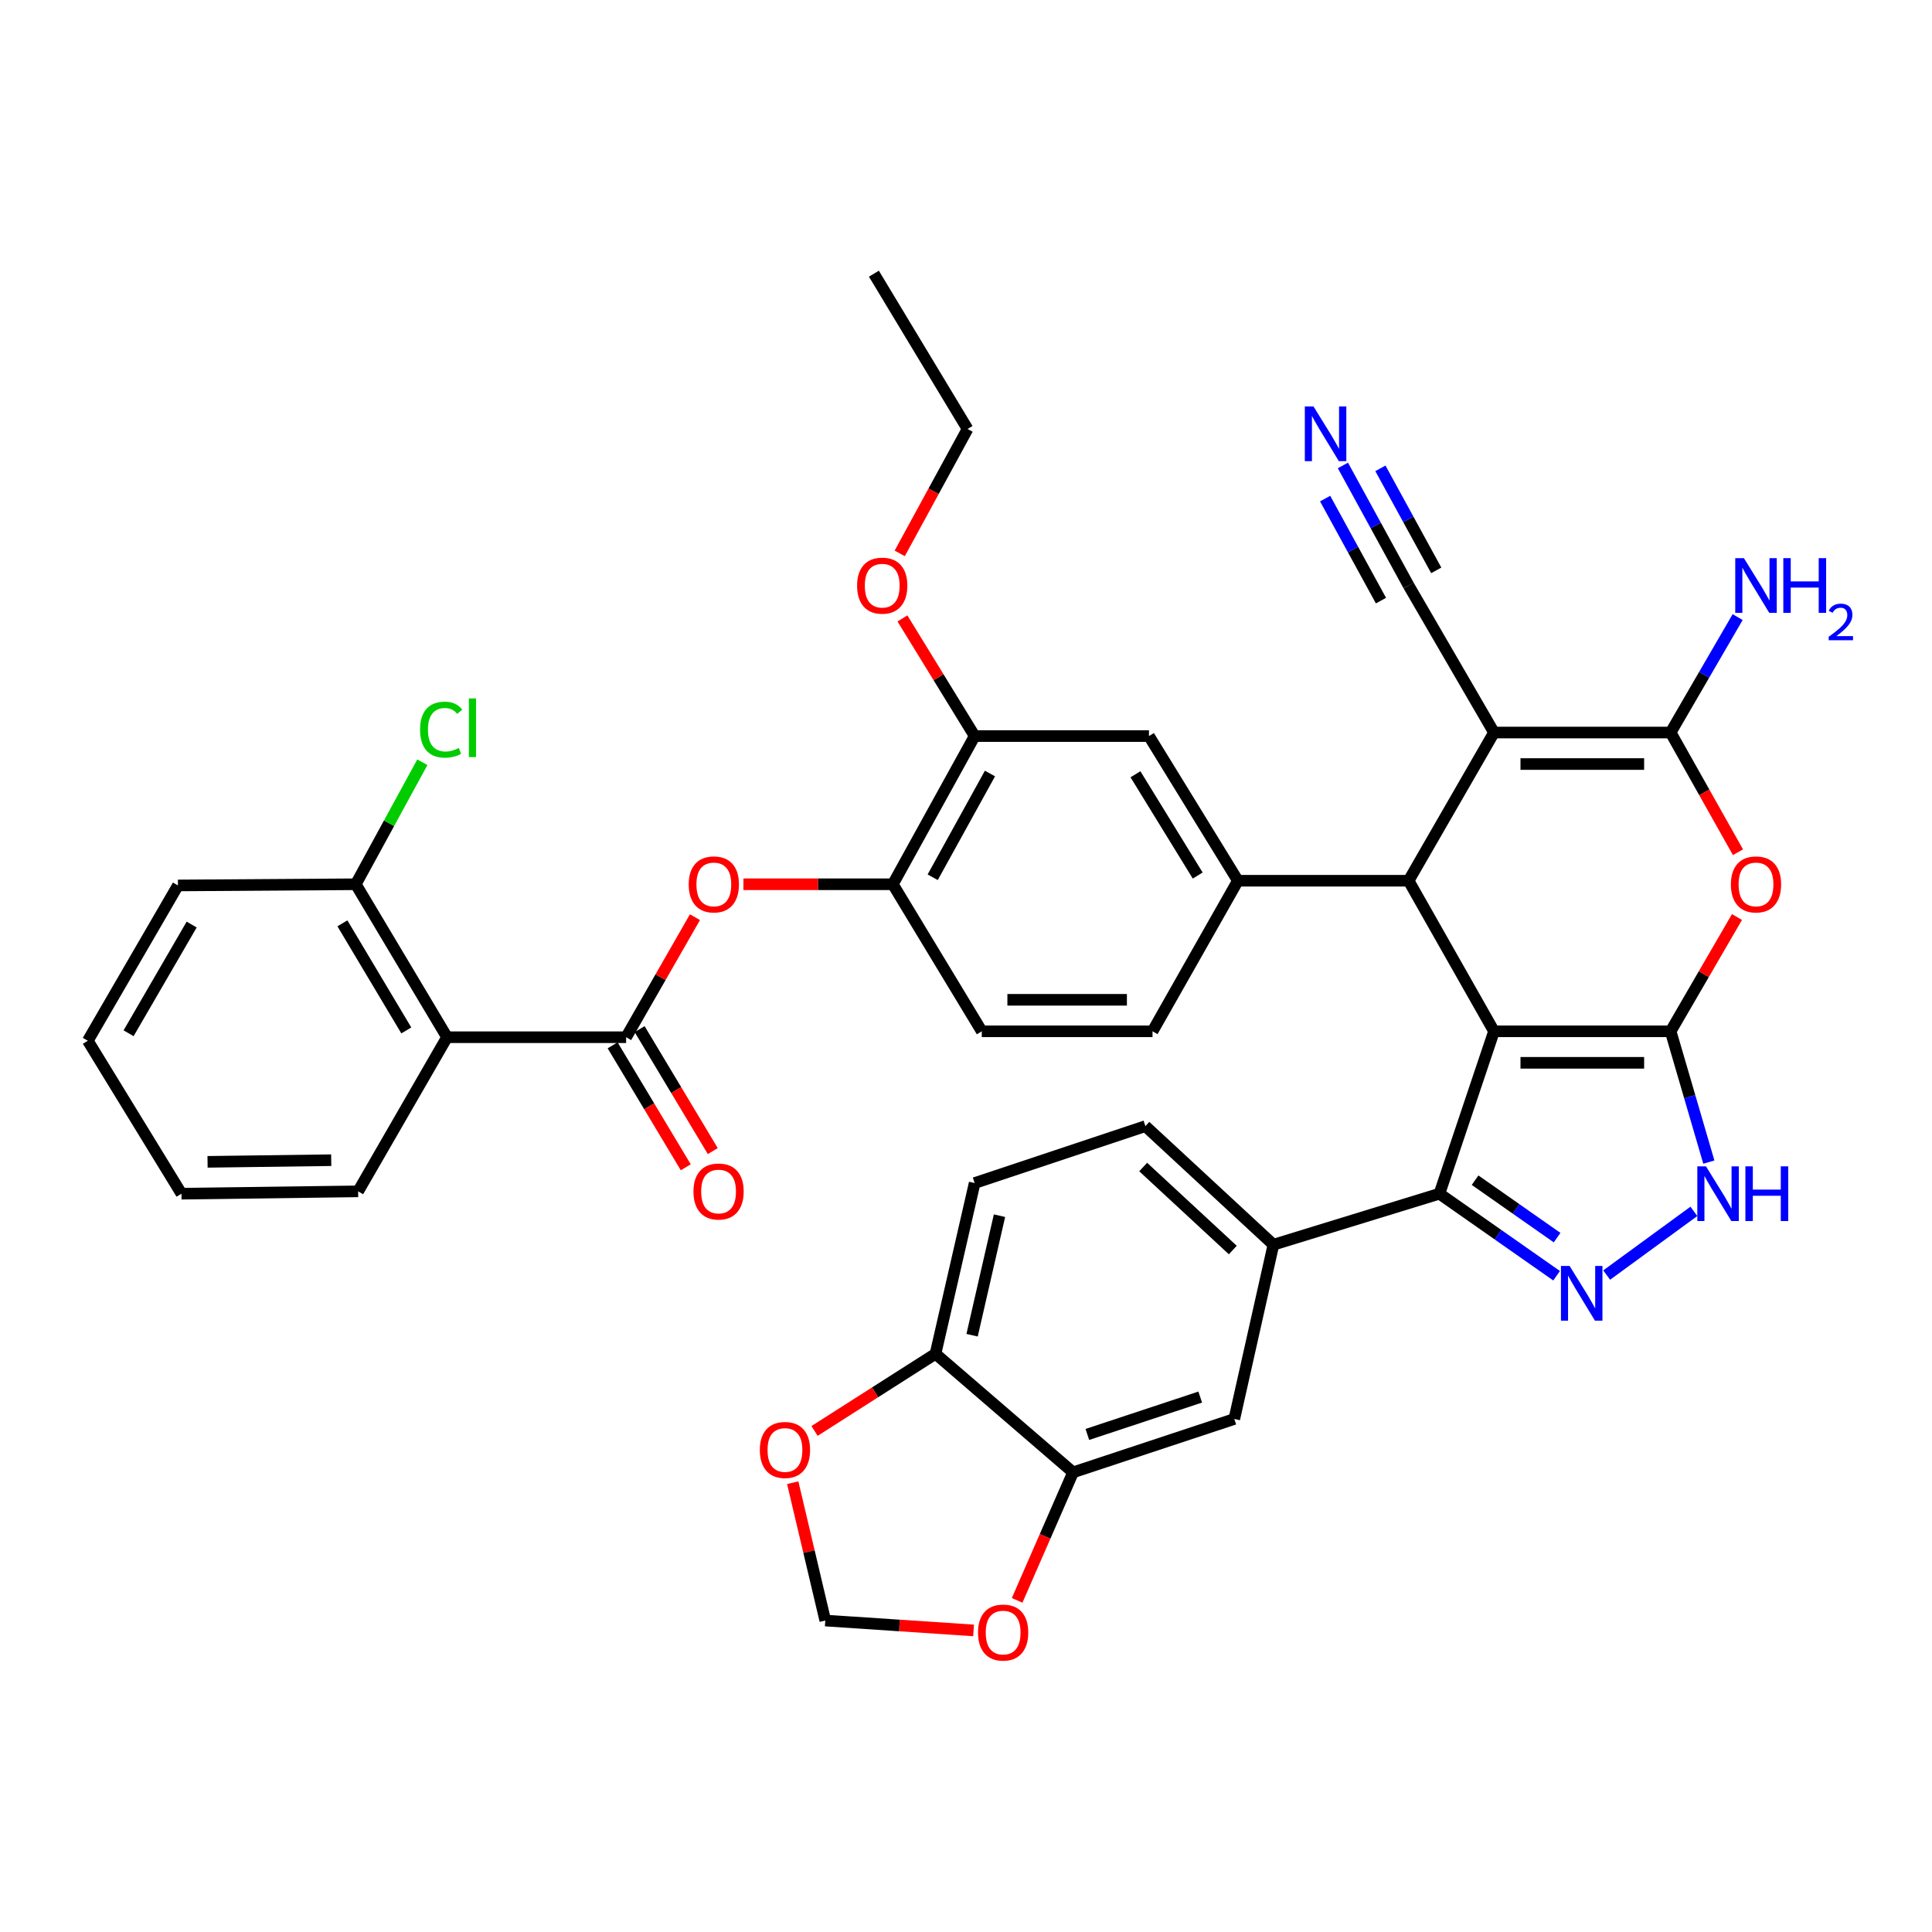 <?xml version='1.0' encoding='iso-8859-1'?>
<svg version='1.1' baseProfile='full'
              xmlns='http://www.w3.org/2000/svg'
                      xmlns:rdkit='http://www.rdkit.org/xml'
                      xmlns:xlink='http://www.w3.org/1999/xlink'
                  xml:space='preserve'
width='1000px' height='1000px' viewBox='0 0 1000 1000'>
<!-- END OF HEADER -->
<rect style='opacity:1.0;fill:#FFFFFF;stroke:none' width='1000' height='1000' x='0' y='0'> </rect>
<path class='bond-0' d='M 773.29,533.804 L 864.713,533.804' style='fill:none;fill-rule:evenodd;stroke:#000000;stroke-width:6px;stroke-linecap:butt;stroke-linejoin:miter;stroke-opacity:1' />
<path class='bond-0' d='M 787.003,550.11 L 851,550.11' style='fill:none;fill-rule:evenodd;stroke:#000000;stroke-width:6px;stroke-linecap:butt;stroke-linejoin:miter;stroke-opacity:1' />
<path class='bond-2' d='M 773.29,533.804 L 729.091,455.869' style='fill:none;fill-rule:evenodd;stroke:#000000;stroke-width:6px;stroke-linecap:butt;stroke-linejoin:miter;stroke-opacity:1' />
<path class='bond-4' d='M 773.29,533.804 L 745.053,617.853' style='fill:none;fill-rule:evenodd;stroke:#000000;stroke-width:6px;stroke-linecap:butt;stroke-linejoin:miter;stroke-opacity:1' />
<path class='bond-5' d='M 864.713,533.804 L 881.885,504.227' style='fill:none;fill-rule:evenodd;stroke:#000000;stroke-width:6px;stroke-linecap:butt;stroke-linejoin:miter;stroke-opacity:1' />
<path class='bond-5' d='M 881.885,504.227 L 899.056,474.65' style='fill:none;fill-rule:evenodd;stroke:#FF0000;stroke-width:6px;stroke-linecap:butt;stroke-linejoin:miter;stroke-opacity:1' />
<path class='bond-7' d='M 864.713,533.804 L 874.604,567.654' style='fill:none;fill-rule:evenodd;stroke:#000000;stroke-width:6px;stroke-linecap:butt;stroke-linejoin:miter;stroke-opacity:1' />
<path class='bond-7' d='M 874.604,567.654 L 884.495,601.504' style='fill:none;fill-rule:evenodd;stroke:#0000FF;stroke-width:6px;stroke-linecap:butt;stroke-linejoin:miter;stroke-opacity:1' />
<path class='bond-1' d='M 773.29,379.158 L 729.091,455.869' style='fill:none;fill-rule:evenodd;stroke:#000000;stroke-width:6px;stroke-linecap:butt;stroke-linejoin:miter;stroke-opacity:1' />
<path class='bond-3' d='M 773.29,379.158 L 864.713,379.158' style='fill:none;fill-rule:evenodd;stroke:#000000;stroke-width:6px;stroke-linecap:butt;stroke-linejoin:miter;stroke-opacity:1' />
<path class='bond-3' d='M 787.003,395.464 L 851,395.464' style='fill:none;fill-rule:evenodd;stroke:#000000;stroke-width:6px;stroke-linecap:butt;stroke-linejoin:miter;stroke-opacity:1' />
<path class='bond-12' d='M 773.29,379.158 L 729.091,303.053' style='fill:none;fill-rule:evenodd;stroke:#000000;stroke-width:6px;stroke-linecap:butt;stroke-linejoin:miter;stroke-opacity:1' />
<path class='bond-9' d='M 729.091,455.869 L 640.73,455.869' style='fill:none;fill-rule:evenodd;stroke:#000000;stroke-width:6px;stroke-linecap:butt;stroke-linejoin:miter;stroke-opacity:1' />
<path class='bond-27' d='M 864.713,379.158 L 882.058,349.285' style='fill:none;fill-rule:evenodd;stroke:#000000;stroke-width:6px;stroke-linecap:butt;stroke-linejoin:miter;stroke-opacity:1' />
<path class='bond-27' d='M 882.058,349.285 L 899.404,319.413' style='fill:none;fill-rule:evenodd;stroke:#0000FF;stroke-width:6px;stroke-linecap:butt;stroke-linejoin:miter;stroke-opacity:1' />
<path class='bond-40' d='M 864.713,379.158 L 882.145,410.137' style='fill:none;fill-rule:evenodd;stroke:#000000;stroke-width:6px;stroke-linecap:butt;stroke-linejoin:miter;stroke-opacity:1' />
<path class='bond-40' d='M 882.145,410.137 L 899.578,441.117' style='fill:none;fill-rule:evenodd;stroke:#FF0000;stroke-width:6px;stroke-linecap:butt;stroke-linejoin:miter;stroke-opacity:1' />
<path class='bond-6' d='M 745.053,617.853 L 775.375,639.087' style='fill:none;fill-rule:evenodd;stroke:#000000;stroke-width:6px;stroke-linecap:butt;stroke-linejoin:miter;stroke-opacity:1' />
<path class='bond-6' d='M 775.375,639.087 L 805.697,660.322' style='fill:none;fill-rule:evenodd;stroke:#0000FF;stroke-width:6px;stroke-linecap:butt;stroke-linejoin:miter;stroke-opacity:1' />
<path class='bond-6' d='M 763.503,610.866 L 784.729,625.731' style='fill:none;fill-rule:evenodd;stroke:#000000;stroke-width:6px;stroke-linecap:butt;stroke-linejoin:miter;stroke-opacity:1' />
<path class='bond-6' d='M 784.729,625.731 L 805.954,640.595' style='fill:none;fill-rule:evenodd;stroke:#0000FF;stroke-width:6px;stroke-linecap:butt;stroke-linejoin:miter;stroke-opacity:1' />
<path class='bond-11' d='M 745.053,617.853 L 659.119,644.26' style='fill:none;fill-rule:evenodd;stroke:#000000;stroke-width:6px;stroke-linecap:butt;stroke-linejoin:miter;stroke-opacity:1' />
<path class='bond-39' d='M 831.61,659.975 L 876.747,627.002' style='fill:none;fill-rule:evenodd;stroke:#0000FF;stroke-width:6px;stroke-linecap:butt;stroke-linejoin:miter;stroke-opacity:1' />
<path class='bond-8' d='M 324.082,536.865 L 341.894,505.798' style='fill:none;fill-rule:evenodd;stroke:#000000;stroke-width:6px;stroke-linecap:butt;stroke-linejoin:miter;stroke-opacity:1' />
<path class='bond-8' d='M 341.894,505.798 L 359.706,474.732' style='fill:none;fill-rule:evenodd;stroke:#FF0000;stroke-width:6px;stroke-linecap:butt;stroke-linejoin:miter;stroke-opacity:1' />
<path class='bond-10' d='M 324.082,536.865 L 231.39,536.865' style='fill:none;fill-rule:evenodd;stroke:#000000;stroke-width:6px;stroke-linecap:butt;stroke-linejoin:miter;stroke-opacity:1' />
<path class='bond-24' d='M 317.09,541.059 L 336.023,572.623' style='fill:none;fill-rule:evenodd;stroke:#000000;stroke-width:6px;stroke-linecap:butt;stroke-linejoin:miter;stroke-opacity:1' />
<path class='bond-24' d='M 336.023,572.623 L 354.955,604.187' style='fill:none;fill-rule:evenodd;stroke:#FF0000;stroke-width:6px;stroke-linecap:butt;stroke-linejoin:miter;stroke-opacity:1' />
<path class='bond-24' d='M 331.074,532.672 L 350.006,564.236' style='fill:none;fill-rule:evenodd;stroke:#000000;stroke-width:6px;stroke-linecap:butt;stroke-linejoin:miter;stroke-opacity:1' />
<path class='bond-24' d='M 350.006,564.236 L 368.939,595.8' style='fill:none;fill-rule:evenodd;stroke:#FF0000;stroke-width:6px;stroke-linecap:butt;stroke-linejoin:miter;stroke-opacity:1' />
<path class='bond-17' d='M 640.73,455.869 L 594.701,380.987' style='fill:none;fill-rule:evenodd;stroke:#000000;stroke-width:6px;stroke-linecap:butt;stroke-linejoin:miter;stroke-opacity:1' />
<path class='bond-17' d='M 619.934,453.176 L 587.714,400.759' style='fill:none;fill-rule:evenodd;stroke:#000000;stroke-width:6px;stroke-linecap:butt;stroke-linejoin:miter;stroke-opacity:1' />
<path class='bond-25' d='M 640.73,455.869 L 596.54,533.804' style='fill:none;fill-rule:evenodd;stroke:#000000;stroke-width:6px;stroke-linecap:butt;stroke-linejoin:miter;stroke-opacity:1' />
<path class='bond-22' d='M 231.39,536.865 L 184.148,457.69' style='fill:none;fill-rule:evenodd;stroke:#000000;stroke-width:6px;stroke-linecap:butt;stroke-linejoin:miter;stroke-opacity:1' />
<path class='bond-22' d='M 210.301,533.344 L 177.231,477.921' style='fill:none;fill-rule:evenodd;stroke:#000000;stroke-width:6px;stroke-linecap:butt;stroke-linejoin:miter;stroke-opacity:1' />
<path class='bond-33' d='M 231.39,536.865 L 185.371,616.639' style='fill:none;fill-rule:evenodd;stroke:#000000;stroke-width:6px;stroke-linecap:butt;stroke-linejoin:miter;stroke-opacity:1' />
<path class='bond-18' d='M 659.119,644.26 L 638.873,734.46' style='fill:none;fill-rule:evenodd;stroke:#000000;stroke-width:6px;stroke-linecap:butt;stroke-linejoin:miter;stroke-opacity:1' />
<path class='bond-28' d='M 659.119,644.26 L 592.853,582.885' style='fill:none;fill-rule:evenodd;stroke:#000000;stroke-width:6px;stroke-linecap:butt;stroke-linejoin:miter;stroke-opacity:1' />
<path class='bond-28' d='M 638.099,647.017 L 591.713,604.055' style='fill:none;fill-rule:evenodd;stroke:#000000;stroke-width:6px;stroke-linecap:butt;stroke-linejoin:miter;stroke-opacity:1' />
<path class='bond-14' d='M 729.091,303.053 L 712.09,271.986' style='fill:none;fill-rule:evenodd;stroke:#000000;stroke-width:6px;stroke-linecap:butt;stroke-linejoin:miter;stroke-opacity:1' />
<path class='bond-14' d='M 712.09,271.986 L 695.089,240.919' style='fill:none;fill-rule:evenodd;stroke:#0000FF;stroke-width:6px;stroke-linecap:butt;stroke-linejoin:miter;stroke-opacity:1' />
<path class='bond-14' d='M 743.395,295.225 L 728.945,268.818' style='fill:none;fill-rule:evenodd;stroke:#000000;stroke-width:6px;stroke-linecap:butt;stroke-linejoin:miter;stroke-opacity:1' />
<path class='bond-14' d='M 728.945,268.818 L 714.494,242.411' style='fill:none;fill-rule:evenodd;stroke:#0000FF;stroke-width:6px;stroke-linecap:butt;stroke-linejoin:miter;stroke-opacity:1' />
<path class='bond-14' d='M 714.787,310.881 L 700.336,284.474' style='fill:none;fill-rule:evenodd;stroke:#000000;stroke-width:6px;stroke-linecap:butt;stroke-linejoin:miter;stroke-opacity:1' />
<path class='bond-14' d='M 700.336,284.474 L 685.885,258.067' style='fill:none;fill-rule:evenodd;stroke:#0000FF;stroke-width:6px;stroke-linecap:butt;stroke-linejoin:miter;stroke-opacity:1' />
<path class='bond-13' d='M 384.793,457.69 L 423.462,457.69' style='fill:none;fill-rule:evenodd;stroke:#FF0000;stroke-width:6px;stroke-linecap:butt;stroke-linejoin:miter;stroke-opacity:1' />
<path class='bond-13' d='M 423.462,457.69 L 462.132,457.69' style='fill:none;fill-rule:evenodd;stroke:#000000;stroke-width:6px;stroke-linecap:butt;stroke-linejoin:miter;stroke-opacity:1' />
<path class='bond-15' d='M 462.132,457.69 L 508.17,533.804' style='fill:none;fill-rule:evenodd;stroke:#000000;stroke-width:6px;stroke-linecap:butt;stroke-linejoin:miter;stroke-opacity:1' />
<path class='bond-41' d='M 462.132,457.69 L 504.483,380.987' style='fill:none;fill-rule:evenodd;stroke:#000000;stroke-width:6px;stroke-linecap:butt;stroke-linejoin:miter;stroke-opacity:1' />
<path class='bond-41' d='M 482.759,454.066 L 512.405,400.375' style='fill:none;fill-rule:evenodd;stroke:#000000;stroke-width:6px;stroke-linecap:butt;stroke-linejoin:miter;stroke-opacity:1' />
<path class='bond-16' d='M 555.412,762.09 L 638.873,734.46' style='fill:none;fill-rule:evenodd;stroke:#000000;stroke-width:6px;stroke-linecap:butt;stroke-linejoin:miter;stroke-opacity:1' />
<path class='bond-16' d='M 562.807,742.466 L 621.229,723.125' style='fill:none;fill-rule:evenodd;stroke:#000000;stroke-width:6px;stroke-linecap:butt;stroke-linejoin:miter;stroke-opacity:1' />
<path class='bond-21' d='M 555.412,762.09 L 540.939,795.218' style='fill:none;fill-rule:evenodd;stroke:#000000;stroke-width:6px;stroke-linecap:butt;stroke-linejoin:miter;stroke-opacity:1' />
<path class='bond-21' d='M 540.939,795.218 L 526.465,828.345' style='fill:none;fill-rule:evenodd;stroke:#FF0000;stroke-width:6px;stroke-linecap:butt;stroke-linejoin:miter;stroke-opacity:1' />
<path class='bond-42' d='M 555.412,762.09 L 484.218,700.724' style='fill:none;fill-rule:evenodd;stroke:#000000;stroke-width:6px;stroke-linecap:butt;stroke-linejoin:miter;stroke-opacity:1' />
<path class='bond-19' d='M 594.701,380.987 L 504.483,380.987' style='fill:none;fill-rule:evenodd;stroke:#000000;stroke-width:6px;stroke-linecap:butt;stroke-linejoin:miter;stroke-opacity:1' />
<path class='bond-32' d='M 504.483,380.987 L 485.791,350.543' style='fill:none;fill-rule:evenodd;stroke:#000000;stroke-width:6px;stroke-linecap:butt;stroke-linejoin:miter;stroke-opacity:1' />
<path class='bond-32' d='M 485.791,350.543 L 467.099,320.099' style='fill:none;fill-rule:evenodd;stroke:#FF0000;stroke-width:6px;stroke-linecap:butt;stroke-linejoin:miter;stroke-opacity:1' />
<path class='bond-20' d='M 484.218,700.724 L 504.483,612.336' style='fill:none;fill-rule:evenodd;stroke:#000000;stroke-width:6px;stroke-linecap:butt;stroke-linejoin:miter;stroke-opacity:1' />
<path class='bond-20' d='M 503.151,691.11 L 517.337,629.238' style='fill:none;fill-rule:evenodd;stroke:#000000;stroke-width:6px;stroke-linecap:butt;stroke-linejoin:miter;stroke-opacity:1' />
<path class='bond-23' d='M 484.218,700.724 L 452.91,720.691' style='fill:none;fill-rule:evenodd;stroke:#000000;stroke-width:6px;stroke-linecap:butt;stroke-linejoin:miter;stroke-opacity:1' />
<path class='bond-23' d='M 452.91,720.691 L 421.603,740.658' style='fill:none;fill-rule:evenodd;stroke:#FF0000;stroke-width:6px;stroke-linecap:butt;stroke-linejoin:miter;stroke-opacity:1' />
<path class='bond-26' d='M 503.915,843.906 L 465.54,841.349' style='fill:none;fill-rule:evenodd;stroke:#FF0000;stroke-width:6px;stroke-linecap:butt;stroke-linejoin:miter;stroke-opacity:1' />
<path class='bond-26' d='M 465.54,841.349 L 427.164,838.792' style='fill:none;fill-rule:evenodd;stroke:#000000;stroke-width:6px;stroke-linecap:butt;stroke-linejoin:miter;stroke-opacity:1' />
<path class='bond-31' d='M 184.148,457.69 L 201.378,426.111' style='fill:none;fill-rule:evenodd;stroke:#000000;stroke-width:6px;stroke-linecap:butt;stroke-linejoin:miter;stroke-opacity:1' />
<path class='bond-31' d='M 201.378,426.111 L 218.609,394.531' style='fill:none;fill-rule:evenodd;stroke:#00CC00;stroke-width:6px;stroke-linecap:butt;stroke-linejoin:miter;stroke-opacity:1' />
<path class='bond-34' d='M 184.148,457.69 L 92.099,458.306' style='fill:none;fill-rule:evenodd;stroke:#000000;stroke-width:6px;stroke-linecap:butt;stroke-linejoin:miter;stroke-opacity:1' />
<path class='bond-43' d='M 410.314,767.452 L 418.739,803.122' style='fill:none;fill-rule:evenodd;stroke:#FF0000;stroke-width:6px;stroke-linecap:butt;stroke-linejoin:miter;stroke-opacity:1' />
<path class='bond-43' d='M 418.739,803.122 L 427.164,838.792' style='fill:none;fill-rule:evenodd;stroke:#000000;stroke-width:6px;stroke-linecap:butt;stroke-linejoin:miter;stroke-opacity:1' />
<path class='bond-29' d='M 596.54,533.804 L 508.17,533.804' style='fill:none;fill-rule:evenodd;stroke:#000000;stroke-width:6px;stroke-linecap:butt;stroke-linejoin:miter;stroke-opacity:1' />
<path class='bond-29' d='M 583.284,517.497 L 521.425,517.497' style='fill:none;fill-rule:evenodd;stroke:#000000;stroke-width:6px;stroke-linecap:butt;stroke-linejoin:miter;stroke-opacity:1' />
<path class='bond-30' d='M 592.853,582.885 L 504.483,612.336' style='fill:none;fill-rule:evenodd;stroke:#000000;stroke-width:6px;stroke-linecap:butt;stroke-linejoin:miter;stroke-opacity:1' />
<path class='bond-35' d='M 465.698,286.426 L 483.252,254.232' style='fill:none;fill-rule:evenodd;stroke:#FF0000;stroke-width:6px;stroke-linecap:butt;stroke-linejoin:miter;stroke-opacity:1' />
<path class='bond-35' d='M 483.252,254.232 L 500.805,222.038' style='fill:none;fill-rule:evenodd;stroke:#000000;stroke-width:6px;stroke-linecap:butt;stroke-linejoin:miter;stroke-opacity:1' />
<path class='bond-36' d='M 185.371,616.639 L 93.929,617.853' style='fill:none;fill-rule:evenodd;stroke:#000000;stroke-width:6px;stroke-linecap:butt;stroke-linejoin:miter;stroke-opacity:1' />
<path class='bond-36' d='M 171.438,600.516 L 107.429,601.366' style='fill:none;fill-rule:evenodd;stroke:#000000;stroke-width:6px;stroke-linecap:butt;stroke-linejoin:miter;stroke-opacity:1' />
<path class='bond-44' d='M 92.099,458.306 L 45.455,538.686' style='fill:none;fill-rule:evenodd;stroke:#000000;stroke-width:6px;stroke-linecap:butt;stroke-linejoin:miter;stroke-opacity:1' />
<path class='bond-44' d='M 99.206,478.547 L 66.555,534.814' style='fill:none;fill-rule:evenodd;stroke:#000000;stroke-width:6px;stroke-linecap:butt;stroke-linejoin:miter;stroke-opacity:1' />
<path class='bond-37' d='M 500.805,222.038 L 452.33,141.658' style='fill:none;fill-rule:evenodd;stroke:#000000;stroke-width:6px;stroke-linecap:butt;stroke-linejoin:miter;stroke-opacity:1' />
<path class='bond-38' d='M 93.929,617.853 L 45.455,538.686' style='fill:none;fill-rule:evenodd;stroke:#000000;stroke-width:6px;stroke-linecap:butt;stroke-linejoin:miter;stroke-opacity:1' />
<path  class='atom-6' d='M 895.903 457.77
Q 895.903 450.97, 899.263 447.17
Q 902.623 443.37, 908.903 443.37
Q 915.183 443.37, 918.543 447.17
Q 921.903 450.97, 921.903 457.77
Q 921.903 464.65, 918.503 468.57
Q 915.103 472.45, 908.903 472.45
Q 902.663 472.45, 899.263 468.57
Q 895.903 464.69, 895.903 457.77
M 908.903 469.25
Q 913.223 469.25, 915.543 466.37
Q 917.903 463.45, 917.903 457.77
Q 917.903 452.21, 915.543 449.41
Q 913.223 446.57, 908.903 446.57
Q 904.583 446.57, 902.223 449.37
Q 899.903 452.17, 899.903 457.77
Q 899.903 463.49, 902.223 466.37
Q 904.583 469.25, 908.903 469.25
' fill='#FF0000'/>
<path  class='atom-7' d='M 812.424 655.257
L 821.704 670.257
Q 822.624 671.737, 824.104 674.417
Q 825.584 677.097, 825.664 677.257
L 825.664 655.257
L 829.424 655.257
L 829.424 683.577
L 825.544 683.577
L 815.584 667.177
Q 814.424 665.257, 813.184 663.057
Q 811.984 660.857, 811.624 660.177
L 811.624 683.577
L 807.944 683.577
L 807.944 655.257
L 812.424 655.257
' fill='#0000FF'/>
<path  class='atom-8' d='M 883.012 603.693
L 892.292 618.693
Q 893.212 620.173, 894.692 622.853
Q 896.172 625.533, 896.252 625.693
L 896.252 603.693
L 900.012 603.693
L 900.012 632.013
L 896.132 632.013
L 886.172 615.613
Q 885.012 613.693, 883.772 611.493
Q 882.572 609.293, 882.212 608.613
L 882.212 632.013
L 878.532 632.013
L 878.532 603.693
L 883.012 603.693
' fill='#0000FF'/>
<path  class='atom-8' d='M 903.412 603.693
L 907.252 603.693
L 907.252 615.733
L 921.732 615.733
L 921.732 603.693
L 925.572 603.693
L 925.572 632.013
L 921.732 632.013
L 921.732 618.933
L 907.252 618.933
L 907.252 632.013
L 903.412 632.013
L 903.412 603.693
' fill='#0000FF'/>
<path  class='atom-14' d='M 356.476 457.77
Q 356.476 450.97, 359.836 447.17
Q 363.196 443.37, 369.476 443.37
Q 375.756 443.37, 379.116 447.17
Q 382.476 450.97, 382.476 457.77
Q 382.476 464.65, 379.076 468.57
Q 375.676 472.45, 369.476 472.45
Q 363.236 472.45, 359.836 468.57
Q 356.476 464.69, 356.476 457.77
M 369.476 469.25
Q 373.796 469.25, 376.116 466.37
Q 378.476 463.45, 378.476 457.77
Q 378.476 452.21, 376.116 449.41
Q 373.796 446.57, 369.476 446.57
Q 365.156 446.57, 362.796 449.37
Q 360.476 452.17, 360.476 457.77
Q 360.476 463.49, 362.796 466.37
Q 365.156 469.25, 369.476 469.25
' fill='#FF0000'/>
<path  class='atom-15' d='M 679.855 210.361
L 689.135 225.361
Q 690.055 226.841, 691.535 229.521
Q 693.015 232.201, 693.095 232.361
L 693.095 210.361
L 696.855 210.361
L 696.855 238.681
L 692.975 238.681
L 683.015 222.281
Q 681.855 220.361, 680.615 218.161
Q 679.415 215.961, 679.055 215.281
L 679.055 238.681
L 675.375 238.681
L 675.375 210.361
L 679.855 210.361
' fill='#0000FF'/>
<path  class='atom-22' d='M 506.222 845.005
Q 506.222 838.205, 509.582 834.405
Q 512.942 830.605, 519.222 830.605
Q 525.502 830.605, 528.862 834.405
Q 532.222 838.205, 532.222 845.005
Q 532.222 851.885, 528.822 855.805
Q 525.422 859.685, 519.222 859.685
Q 512.982 859.685, 509.582 855.805
Q 506.222 851.925, 506.222 845.005
M 519.222 856.485
Q 523.542 856.485, 525.862 853.605
Q 528.222 850.685, 528.222 845.005
Q 528.222 839.445, 525.862 836.645
Q 523.542 833.805, 519.222 833.805
Q 514.902 833.805, 512.542 836.605
Q 510.222 839.405, 510.222 845.005
Q 510.222 850.725, 512.542 853.605
Q 514.902 856.485, 519.222 856.485
' fill='#FF0000'/>
<path  class='atom-24' d='M 393.292 750.502
Q 393.292 743.702, 396.652 739.902
Q 400.012 736.102, 406.292 736.102
Q 412.572 736.102, 415.932 739.902
Q 419.292 743.702, 419.292 750.502
Q 419.292 757.382, 415.892 761.302
Q 412.492 765.182, 406.292 765.182
Q 400.052 765.182, 396.652 761.302
Q 393.292 757.422, 393.292 750.502
M 406.292 761.982
Q 410.612 761.982, 412.932 759.102
Q 415.292 756.182, 415.292 750.502
Q 415.292 744.942, 412.932 742.142
Q 410.612 739.302, 406.292 739.302
Q 401.972 739.302, 399.612 742.102
Q 397.292 744.902, 397.292 750.502
Q 397.292 756.222, 399.612 759.102
Q 401.972 761.982, 406.292 761.982
' fill='#FF0000'/>
<path  class='atom-25' d='M 358.931 616.719
Q 358.931 609.919, 362.291 606.119
Q 365.651 602.319, 371.931 602.319
Q 378.211 602.319, 381.571 606.119
Q 384.931 609.919, 384.931 616.719
Q 384.931 623.599, 381.531 627.519
Q 378.131 631.399, 371.931 631.399
Q 365.691 631.399, 362.291 627.519
Q 358.931 623.639, 358.931 616.719
M 371.931 628.199
Q 376.251 628.199, 378.571 625.319
Q 380.931 622.399, 380.931 616.719
Q 380.931 611.159, 378.571 608.359
Q 376.251 605.519, 371.931 605.519
Q 367.611 605.519, 365.251 608.319
Q 362.931 611.119, 362.931 616.719
Q 362.931 622.439, 365.251 625.319
Q 367.611 628.199, 371.931 628.199
' fill='#FF0000'/>
<path  class='atom-28' d='M 902.643 288.893
L 911.923 303.893
Q 912.843 305.373, 914.323 308.053
Q 915.803 310.733, 915.883 310.893
L 915.883 288.893
L 919.643 288.893
L 919.643 317.213
L 915.763 317.213
L 905.803 300.813
Q 904.643 298.893, 903.403 296.693
Q 902.203 294.493, 901.843 293.813
L 901.843 317.213
L 898.163 317.213
L 898.163 288.893
L 902.643 288.893
' fill='#0000FF'/>
<path  class='atom-28' d='M 923.043 288.893
L 926.883 288.893
L 926.883 300.933
L 941.363 300.933
L 941.363 288.893
L 945.203 288.893
L 945.203 317.213
L 941.363 317.213
L 941.363 304.133
L 926.883 304.133
L 926.883 317.213
L 923.043 317.213
L 923.043 288.893
' fill='#0000FF'/>
<path  class='atom-28' d='M 946.576 316.219
Q 947.262 314.451, 948.899 313.474
Q 950.536 312.471, 952.806 312.471
Q 955.631 312.471, 957.215 314.002
Q 958.799 315.533, 958.799 318.252
Q 958.799 321.024, 956.74 323.611
Q 954.707 326.199, 950.483 329.261
L 959.116 329.261
L 959.116 331.373
L 946.523 331.373
L 946.523 329.604
Q 950.008 327.123, 952.067 325.275
Q 954.153 323.427, 955.156 321.763
Q 956.159 320.1, 956.159 318.384
Q 956.159 316.589, 955.261 315.586
Q 954.364 314.583, 952.806 314.583
Q 951.301 314.583, 950.298 315.19
Q 949.295 315.797, 948.582 317.143
L 946.576 316.219
' fill='#0000FF'/>
<path  class='atom-32' d='M 217.426 377.664
Q 217.426 370.624, 220.706 366.944
Q 224.026 363.224, 230.306 363.224
Q 236.146 363.224, 239.266 367.344
L 236.626 369.504
Q 234.346 366.504, 230.306 366.504
Q 226.026 366.504, 223.746 369.384
Q 221.506 372.224, 221.506 377.664
Q 221.506 383.264, 223.826 386.144
Q 226.186 389.024, 230.746 389.024
Q 233.866 389.024, 237.506 387.144
L 238.626 390.144
Q 237.146 391.104, 234.906 391.664
Q 232.666 392.224, 230.186 392.224
Q 224.026 392.224, 220.706 388.464
Q 217.426 384.704, 217.426 377.664
' fill='#00CC00'/>
<path  class='atom-32' d='M 242.706 361.504
L 246.386 361.504
L 246.386 391.864
L 242.706 391.864
L 242.706 361.504
' fill='#00CC00'/>
<path  class='atom-33' d='M 443.633 303.133
Q 443.633 296.333, 446.993 292.533
Q 450.353 288.733, 456.633 288.733
Q 462.913 288.733, 466.273 292.533
Q 469.633 296.333, 469.633 303.133
Q 469.633 310.013, 466.233 313.933
Q 462.833 317.813, 456.633 317.813
Q 450.393 317.813, 446.993 313.933
Q 443.633 310.053, 443.633 303.133
M 456.633 314.613
Q 460.953 314.613, 463.273 311.733
Q 465.633 308.813, 465.633 303.133
Q 465.633 297.573, 463.273 294.773
Q 460.953 291.933, 456.633 291.933
Q 452.313 291.933, 449.953 294.733
Q 447.633 297.533, 447.633 303.133
Q 447.633 308.853, 449.953 311.733
Q 452.313 314.613, 456.633 314.613
' fill='#FF0000'/>
</svg>
